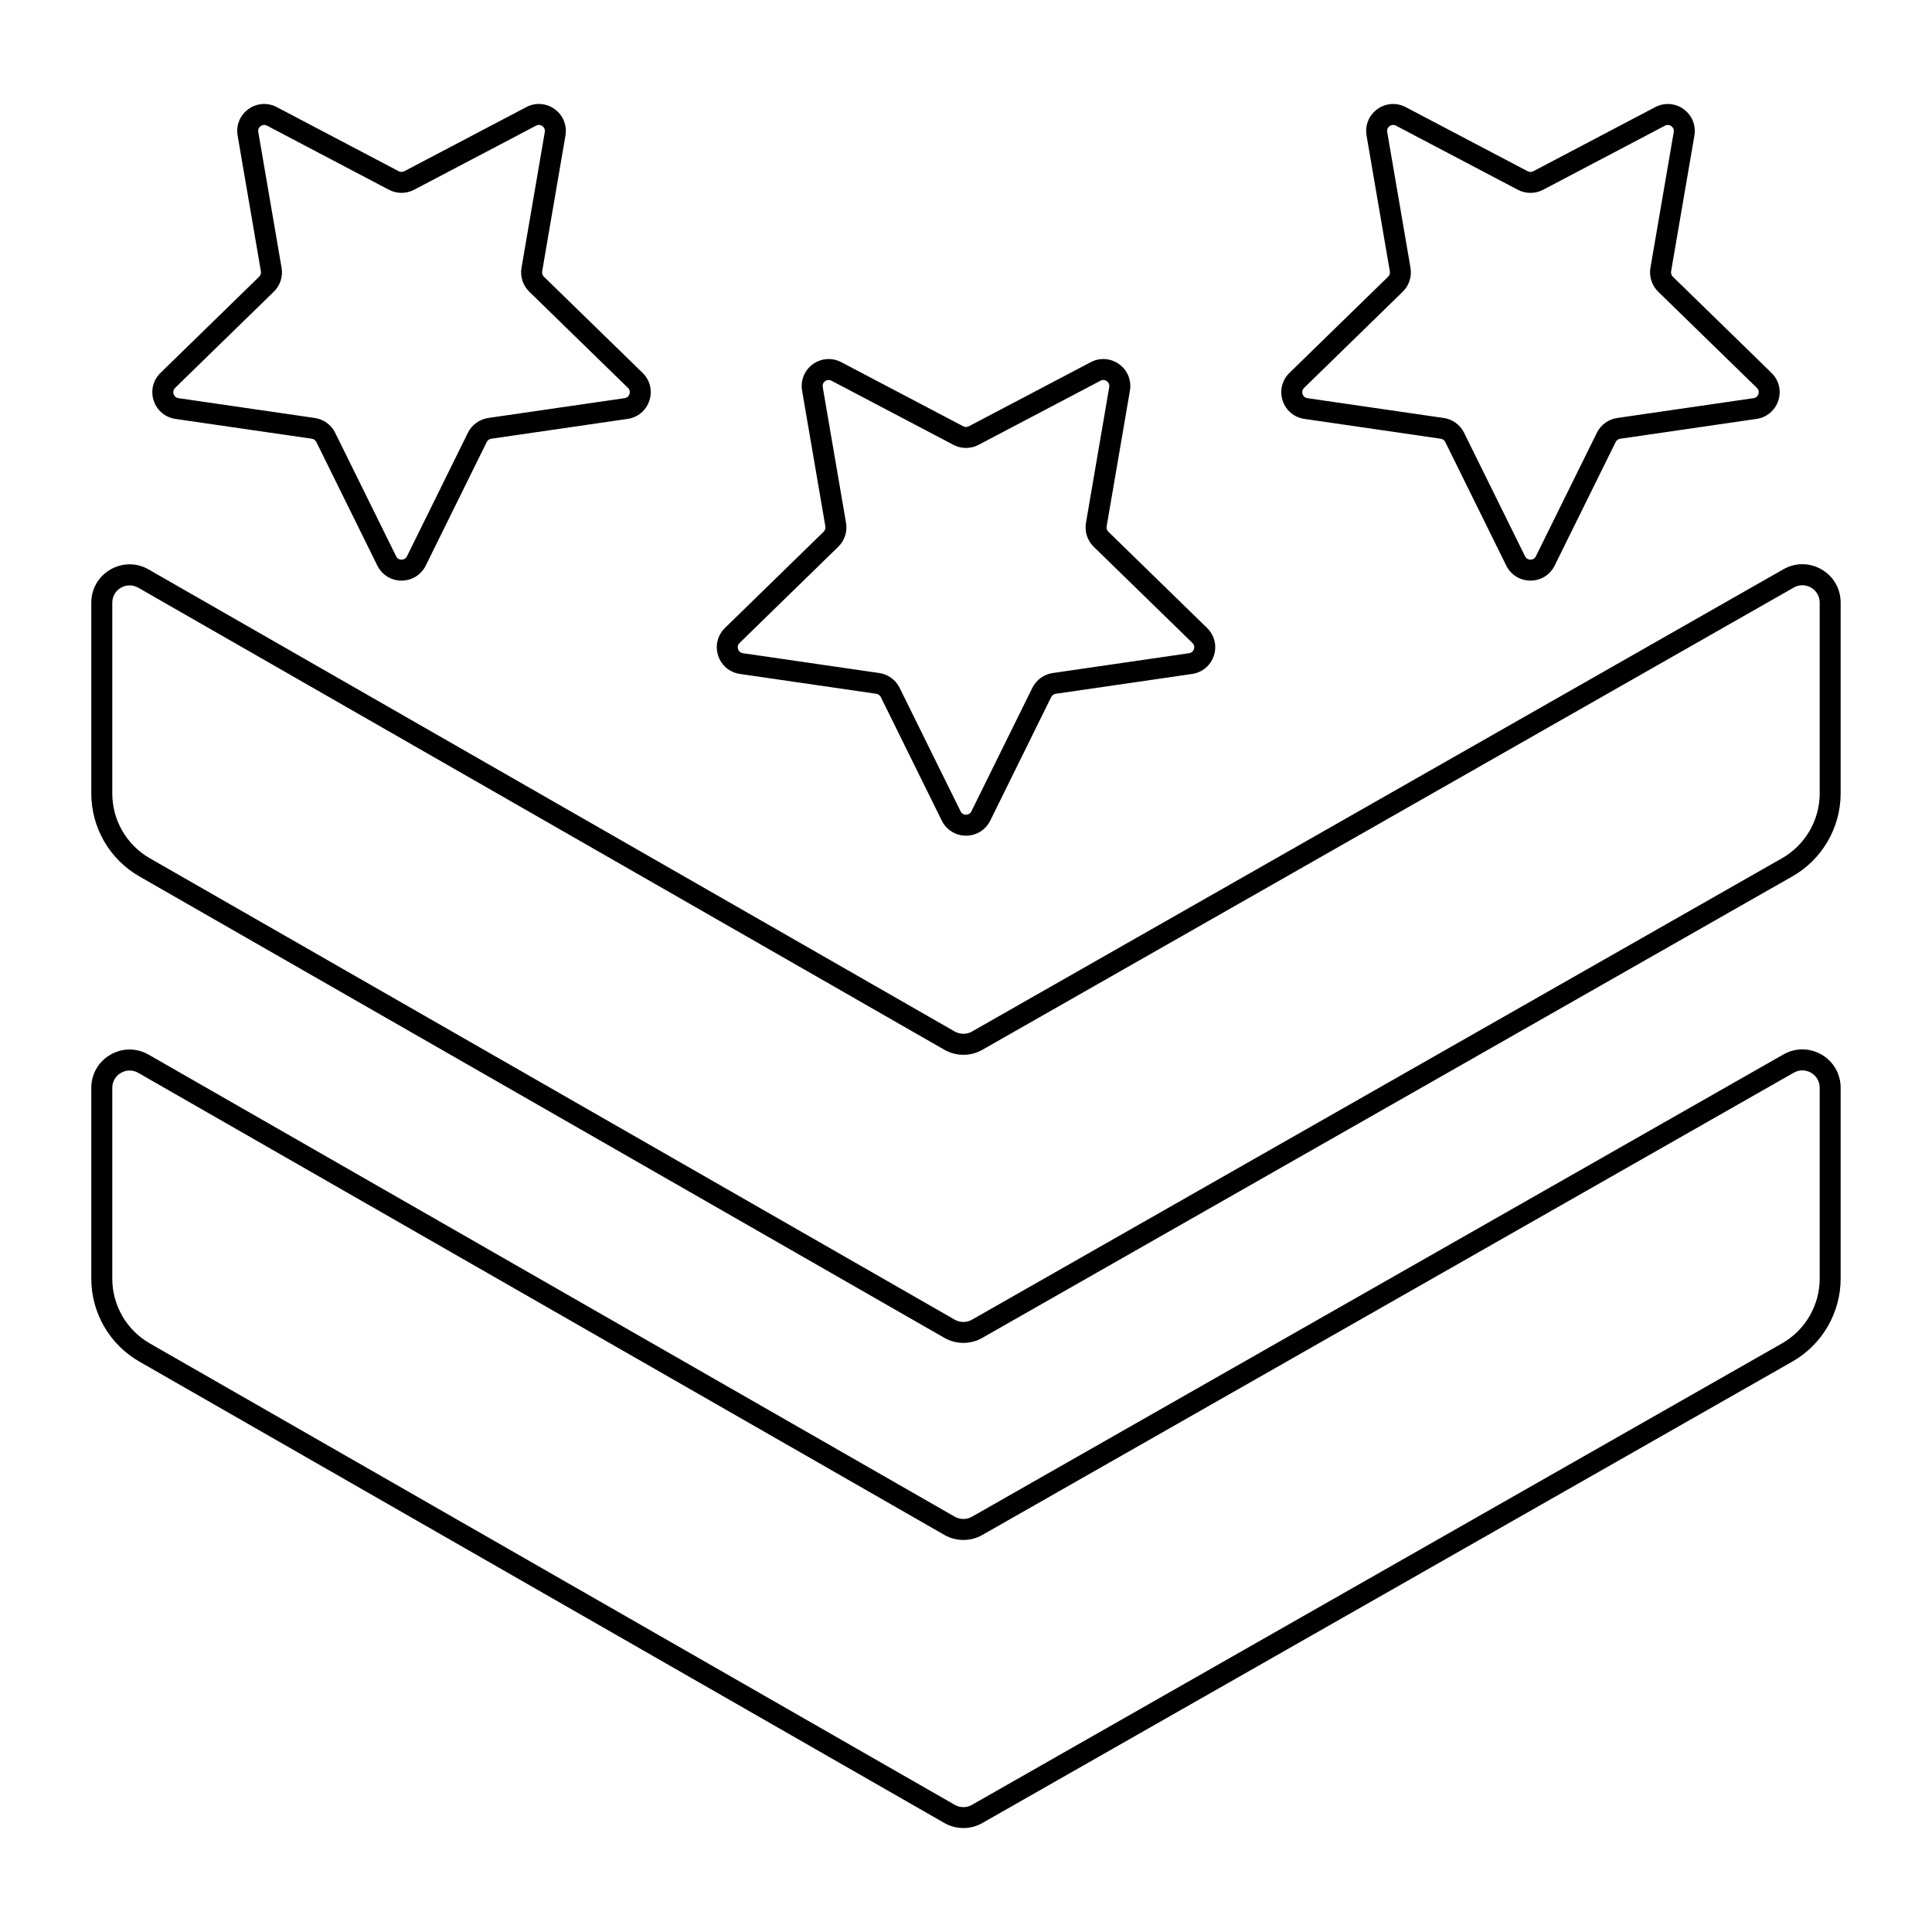 <?xml version="1.0" encoding="UTF-8"?>
<!-- Uploaded to: SVG Repo, www.svgrepo.com, Generator: SVG Repo Mixer Tools -->
<svg fill="#000000" width="800px" height="800px" version="1.1" viewBox="144 144 512 512" xmlns="http://www.w3.org/2000/svg">
 <g>
  <path d="m399.31 628.45c-1.746 0-3.492-0.445-5.051-1.34l-213.34-122.28c-7.852-4.496-12.727-12.906-12.727-21.957v-50.578c0-3.66 1.891-6.945 5.062-8.781 3.172-1.836 6.961-1.848 10.133-0.023l213.63 122.45c1.395 0.801 3.148 0.809 4.551 0.012l215.05-122.51c3.176-1.812 6.969-1.789 10.121 0.043 3.16 1.836 5.051 5.117 5.051 8.77v50.582c0 9.07-4.898 17.496-12.785 21.988l-214.68 122.3c-1.543 0.887-3.281 1.328-5.016 1.328zm-220.96-200.75c-0.793 0-1.586 0.207-2.305 0.625-1.434 0.828-2.289 2.316-2.289 3.973v50.578c0 7.062 3.805 13.629 9.934 17.137l213.33 122.29c1.41 0.805 3.156 0.812 4.551 0.004l214.69-122.3c6.152-3.508 9.977-10.086 9.977-17.164v-50.582c0-1.652-0.855-3.137-2.281-3.965-1.441-0.84-3.152-0.84-4.582-0.023l-215.05 122.51c-3.102 1.773-6.961 1.762-10.066-0.02l-213.63-122.45c-0.715-0.41-1.5-0.613-2.281-0.613z"/>
  <path d="m399.31 499.88c-1.746 0-3.492-0.445-5.051-1.34l-213.34-122.29c-7.852-4.496-12.727-12.906-12.727-21.957v-50.578c0-3.66 1.891-6.945 5.062-8.781 3.172-1.836 6.961-1.848 10.133-0.023l213.63 122.45c1.395 0.801 3.148 0.809 4.551 0.012l215.05-122.51c3.176-1.805 6.961-1.789 10.121 0.043 3.16 1.836 5.051 5.117 5.051 8.773v50.578c0 9.07-4.898 17.496-12.785 21.988l-214.68 122.3c-1.539 0.891-3.277 1.332-5.012 1.332zm-220.96-200.75c-0.793 0-1.586 0.207-2.305 0.625-1.434 0.828-2.289 2.316-2.289 3.973v50.578c0 7.062 3.805 13.629 9.934 17.137l213.33 122.29c1.41 0.809 3.156 0.809 4.551 0.004l214.69-122.3c6.152-3.508 9.977-10.086 9.977-17.164v-50.578c0-1.652-0.855-3.141-2.285-3.969-1.434-0.836-3.148-0.844-4.578-0.023l-215.05 122.51c-3.102 1.773-6.961 1.762-10.066-0.02l-213.63-122.45c-0.715-0.406-1.5-0.609-2.281-0.609z"/>
  <path d="m250.41 297.87h-0.004c-2.738-0.004-5.195-1.527-6.406-3.981l-16.164-32.75c-0.23-0.469-0.68-0.797-1.199-0.871l-36.145-5.25c-2.715-0.395-4.926-2.262-5.773-4.871-0.848-2.606-0.152-5.41 1.809-7.324l26.152-25.492c0.375-0.367 0.551-0.895 0.465-1.406l-6.172-36.004c-0.465-2.699 0.621-5.375 2.836-6.988 2.215-1.617 5.098-1.828 7.535-0.551l32.324 16.996c0.457 0.234 1.008 0.242 1.488-0.004l32.324-16.992c2.43-1.277 5.312-1.066 7.535 0.551 2.215 1.613 3.301 4.289 2.836 6.988l-6.172 36c-0.086 0.516 0.082 1.043 0.461 1.406l26.156 25.492c1.965 1.918 2.656 4.727 1.805 7.328-0.848 2.609-3.059 4.473-5.777 4.867l-36.133 5.254c-0.52 0.074-0.973 0.406-1.207 0.879l-16.152 32.738c-0.004 0-0.004 0.004-0.004 0.004-1.223 2.457-3.68 3.981-6.418 3.981zm3.922-5.211h0.07zm-40.312-115.55c-0.441 0-0.781 0.199-0.941 0.316-0.238 0.172-0.781 0.672-0.629 1.551l6.172 36c0.398 2.316-0.371 4.68-2.062 6.328l-26.152 25.492c-0.637 0.625-0.492 1.352-0.402 1.633 0.094 0.281 0.402 0.953 1.289 1.086l36.137 5.254c2.328 0.336 4.344 1.797 5.387 3.91l16.164 32.746c0.395 0.801 1.129 0.887 1.43 0.887s1.039-0.086 1.438-0.891l16.152-32.742c1.055-2.113 3.066-3.574 5.394-3.91l36.133-5.254c0.887-0.129 1.199-0.805 1.293-1.086 0.09-0.281 0.234-1.008-0.402-1.633l-26.156-25.492c-1.684-1.641-2.449-4-2.059-6.32l6.172-36.008c0.152-0.879-0.391-1.383-0.629-1.555-0.242-0.172-0.891-0.535-1.684-0.121l-32.328 16.996c-2.086 1.09-4.574 1.086-6.644 0.004l-32.328-17c-0.27-0.141-0.52-0.191-0.742-0.191z"/>
  <path d="m400 365.46c-2.742 0-5.199-1.527-6.414-3.981l-16.164-32.75c-0.23-0.469-0.68-0.797-1.199-0.871l-36.133-5.254c-2.719-0.395-4.934-2.262-5.781-4.871-0.844-2.606-0.148-5.41 1.82-7.324l26.141-25.488c0.375-0.367 0.551-0.895 0.465-1.406l-6.172-35.992c-0.465-2.703 0.621-5.383 2.84-6.996 2.215-1.609 5.102-1.828 7.531-0.551l32.324 16.996c0.465 0.246 1.02 0.246 1.484 0l32.328-16.996c2.426-1.277 5.312-1.059 7.531 0.551 2.219 1.613 3.305 4.293 2.84 6.996l-6.172 35.992c-0.086 0.516 0.082 1.043 0.461 1.406l26.156 25.492c1.965 1.918 2.656 4.727 1.805 7.328-0.848 2.609-3.059 4.473-5.777 4.867l-36.133 5.254c-0.52 0.074-0.973 0.406-1.211 0.883l-16.148 32.734c-1.215 2.457-3.668 3.981-6.41 3.984zm3.922-5.211h0.07zm-40.316-115.55c-0.441 0-0.777 0.199-0.938 0.316-0.242 0.172-0.785 0.676-0.633 1.562l6.172 35.992c0.398 2.316-0.371 4.68-2.062 6.328l-26.145 25.492c-0.641 0.625-0.5 1.348-0.406 1.633 0.09 0.281 0.402 0.953 1.289 1.086l36.133 5.254c2.328 0.336 4.344 1.797 5.387 3.91l16.164 32.746c0.395 0.797 1.133 0.887 1.434 0.887s1.035-0.086 1.43-0.887l16.156-32.746c1.059-2.117 3.074-3.574 5.394-3.91l36.133-5.254c0.887-0.129 1.199-0.805 1.293-1.086 0.09-0.281 0.234-1.008-0.402-1.633l-26.156-25.492c-1.684-1.641-2.449-4-2.059-6.32l6.172-36c0.152-0.887-0.391-1.391-0.633-1.562-0.238-0.172-0.883-0.539-1.68-0.121l-32.328 16.996c-2.078 1.094-4.566 1.094-6.648 0l-32.324-16.996c-0.27-0.145-0.52-0.195-0.742-0.195z"/>
  <path d="m549.59 297.87c-2.742 0-5.199-1.527-6.414-3.981l-16.164-32.75c-0.23-0.469-0.68-0.797-1.199-0.871l-36.133-5.254c-2.719-0.395-4.93-2.262-5.777-4.871s-0.152-5.414 1.816-7.324l26.145-25.488c0.371-0.367 0.547-0.895 0.461-1.406l-6.172-36c-0.465-2.699 0.621-5.375 2.836-6.988 2.223-1.617 5.102-1.828 7.535-0.551l32.324 16.996c0.465 0.246 1.023 0.242 1.5-0.004l32.309-16.992c2.418-1.277 5.312-1.062 7.531 0.547 2.215 1.609 3.305 4.289 2.848 6.988l-6.18 36c-0.082 0.512 0.086 1.043 0.465 1.41l26.148 25.492c1.965 1.914 2.656 4.723 1.809 7.324-0.852 2.613-3.062 4.477-5.781 4.871l-36.133 5.254c-0.516 0.074-0.961 0.402-1.199 0.871l-16.164 32.746c-1.215 2.457-3.668 3.981-6.41 3.984zm3.922-5.211h0.07zm-40.316-115.55c-0.441 0-0.781 0.199-0.941 0.316-0.238 0.172-0.781 0.676-0.629 1.555l6.172 36c0.395 2.312-0.371 4.676-2.055 6.324l-26.152 25.496c-0.641 0.621-0.496 1.348-0.406 1.629 0.09 0.285 0.402 0.957 1.289 1.09l36.133 5.254c2.328 0.336 4.344 1.797 5.387 3.91l16.164 32.746c0.395 0.801 1.133 0.887 1.434 0.887 0.301 0 1.035-0.086 1.43-0.887l16.168-32.746c1.047-2.113 3.059-3.574 5.383-3.91l36.133-5.254c0.891-0.129 1.199-0.805 1.293-1.086 0.09-0.285 0.234-1.008-0.402-1.633l-26.156-25.492c-1.676-1.641-2.445-3.996-2.062-6.312l6.184-36.016c0.148-0.879-0.395-1.379-0.637-1.555-0.234-0.172-0.891-0.535-1.684-0.121l-32.316 16.996c-2.082 1.09-4.574 1.094-6.656 0.004l-32.328-17.004c-0.27-0.141-0.52-0.191-0.742-0.191z"/>
 </g>
</svg>